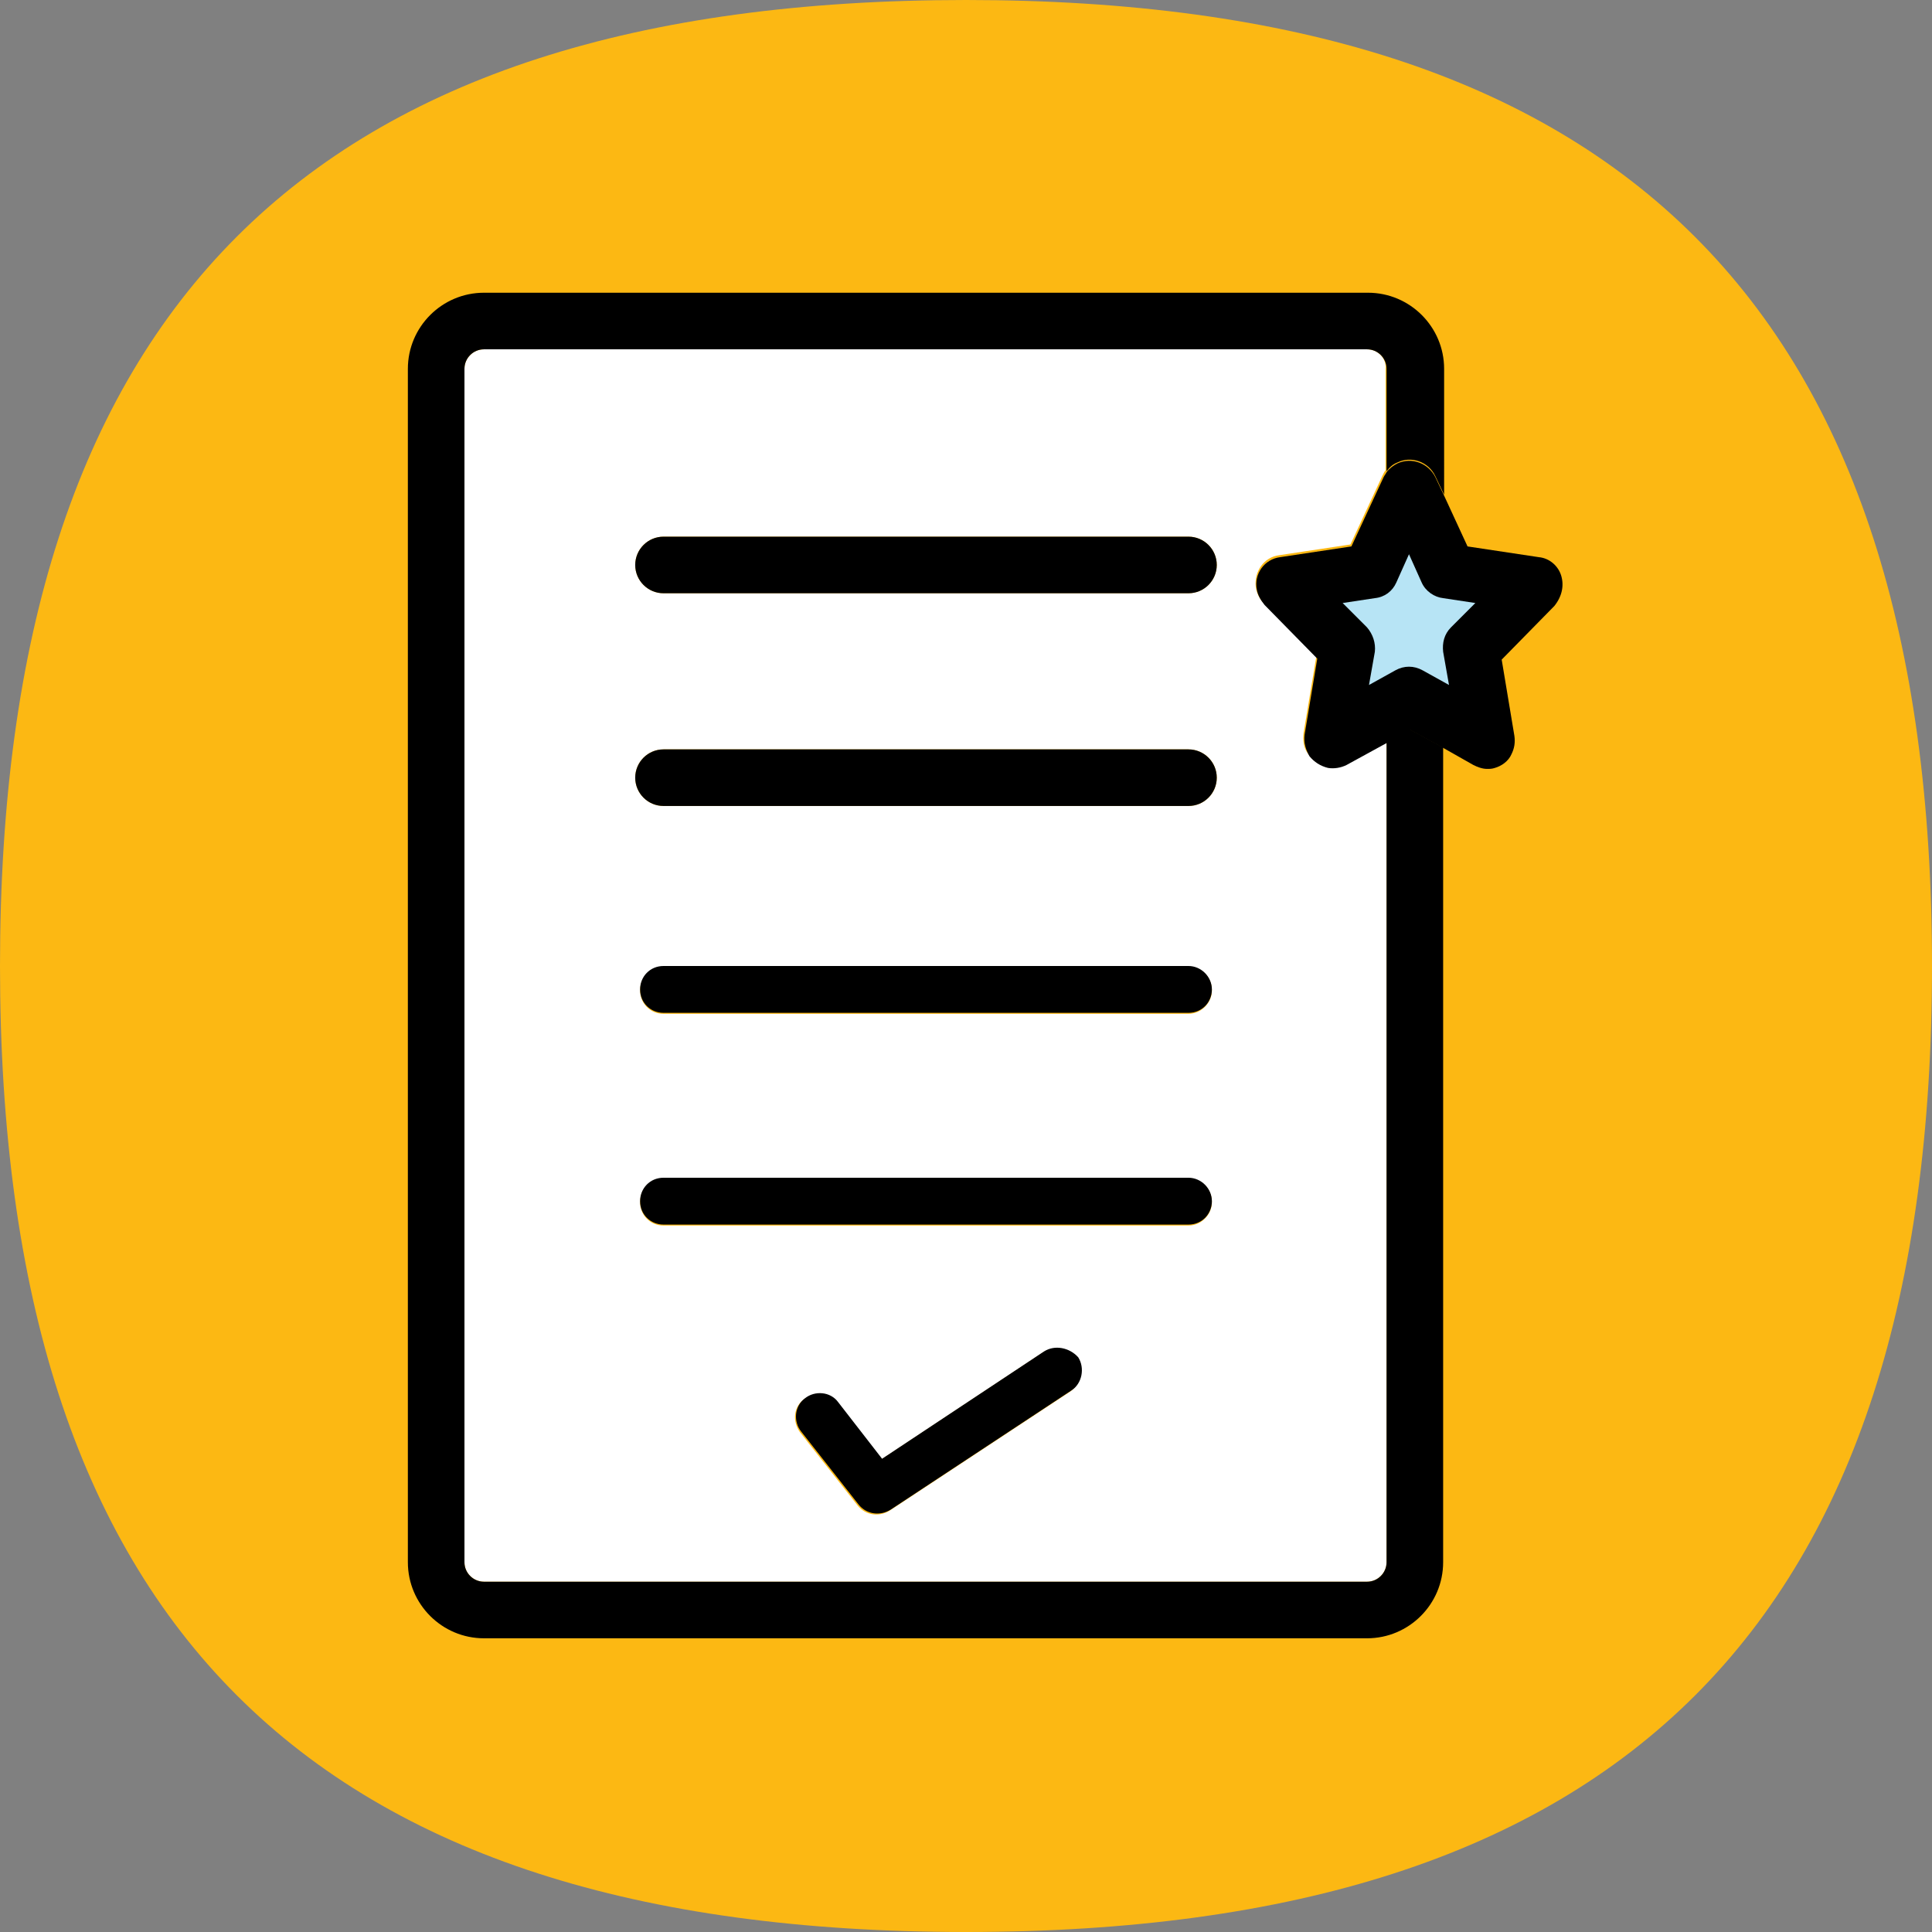 <?xml version="1.0" encoding="utf-8"?>
<!-- Generator: Adobe Illustrator 26.5.0, SVG Export Plug-In . SVG Version: 6.00 Build 0)  -->
<svg version="1.1" id="Background" xmlns="http://www.w3.org/2000/svg" xmlns:xlink="http://www.w3.org/1999/xlink" x="0px" y="0px"
	 viewBox="0 0 198 198" style="enable-background:new 0 0 198 198;" xml:space="preserve">
<rect x="0" y="0" width="198" height="198" fill="#808080" stroke="none"/>
<style type="text/css">
	.st0{fill:#FCB813;}
	.st1{fill:#FFFFFF;}
	.st2{fill:#B7E4F5;}
</style>
<path class="st0" d="M99,0C31.7,0,0,31.7,0,99c0,67.3,31.7,99,99,99c67.3,0,99-31.7,99-99C198,31.7,166.2,0,99,0"/>
<g>
	<path class="st1" d="M140.1,35.8H49.6c-1.1,0-2,0.9-2,2v122.3c0,1.1,0.9,2,2,2h90.5c1.1,0,2-0.9,2-2V75.9l-4.2,2.3
		c-0.6,0.3-1.2,0.4-1.9,0.3c-0.8-0.1-1.4-0.5-1.9-1.2c-0.5-0.6-0.6-1.4-0.5-2.2l1.3-7.8l-5.4-5.5c-0.4-0.4-0.7-1-0.8-1.6
		c-0.2-1.6,0.8-3.1,2.4-3.3l7.3-1.1l3.3-7.1c0.1-0.2,0.2-0.4,0.3-0.5V37.8C142.1,36.7,141.2,35.8,140.1,35.8z M109.7,142.6
		l-18.5,12.2c-1.1,0.7-2.5,0.5-3.3-0.5l-5.9-7.5c-0.8-1.1-0.7-2.6,0.4-3.4c1.1-0.8,2.6-0.7,3.4,0.4l4.5,5.8l16.6-11
		c1.1-0.7,2.6-0.4,3.4,0.7C111.1,140.3,110.8,141.8,109.7,142.6z M121.8,125.6H68c-1.4,0-2.4-1.1-2.4-2.4c0-1.4,1.1-2.4,2.4-2.4
		h53.8c1.4,0,2.4,1.1,2.4,2.4C124.2,124.5,123.1,125.6,121.8,125.6z M121.8,103.9H68c-1.4,0-2.4-1.1-2.4-2.4c0-1.4,1.1-2.4,2.4-2.4
		h53.8c1.4,0,2.4,1.1,2.4,2.4C124.2,102.8,123.1,103.9,121.8,103.9z M121.8,82.6H68c-1.6,0-2.9-1.3-2.9-2.9s1.3-2.9,2.9-2.9h53.8
		c1.6,0,2.9,1.3,2.9,2.9S123.4,82.6,121.8,82.6z M121.8,60.8H68c-1.6,0-2.9-1.3-2.9-2.9S66.4,55,68,55h53.8c1.6,0,2.9,1.3,2.9,2.9
		S123.4,60.8,121.8,60.8z"/>
	<path d="M121.8,99H68c-1.4,0-2.4,1.1-2.4,2.4c0,1.4,1.1,2.4,2.4,2.4h53.8c1.4,0,2.4-1.1,2.4-2.4C124.2,100.1,123.1,99,121.8,99z"/>
	<path d="M121.8,120.7H68c-1.4,0-2.4,1.1-2.4,2.4c0,1.4,1.1,2.4,2.4,2.4h53.8c1.4,0,2.4-1.1,2.4-2.4
		C124.2,121.8,123.1,120.7,121.8,120.7z"/>
	<path d="M121.8,55H68c-1.6,0-2.9,1.3-2.9,2.9s1.3,2.9,2.9,2.9h53.8c1.6,0,2.9-1.3,2.9-2.9S123.4,55,121.8,55z"/>
	<path d="M121.8,76.8H68c-1.6,0-2.9,1.3-2.9,2.9s1.3,2.9,2.9,2.9h53.8c1.6,0,2.9-1.3,2.9-2.9S123.4,76.8,121.8,76.8z"/>
	<path d="M142.1,75.9v84.2c0,1.1-0.9,2-2,2H49.6c-1.1,0-2-0.9-2-2V37.8c0-1.1,0.9-2,2-2h90.5c1.1,0,2,0.9,2,2v10.5
		c0.3-0.4,0.6-0.7,1.1-0.9c1.4-0.7,3.2-0.1,3.9,1.4l0.9,1.9V37.8c0-4.3-3.5-7.8-7.8-7.8H49.6c-4.3,0-7.8,3.5-7.8,7.8v122.3
		c0,4.3,3.5,7.8,7.8,7.8h90.5c4.3,0,7.8-3.5,7.8-7.8V76.6l-3.5-1.9L142.1,75.9z"/>
	<path d="M107,138.5l-16.6,11l-4.5-5.8c-0.8-1.1-2.4-1.2-3.4-0.4c-1.1,0.8-1.2,2.4-0.4,3.4l5.9,7.5c0.8,1,2.2,1.2,3.3,0.5l18.5-12.2
		c1.1-0.7,1.4-2.3,0.7-3.4C109.6,138.1,108.1,137.8,107,138.5z"/>
	<path d="M160,59c-0.3-1-1.2-1.8-2.3-1.9l-7.3-1.1l-2.4-5.2l-0.9-1.9c-0.7-1.4-2.4-2.1-3.9-1.4c-0.4,0.2-0.8,0.5-1.1,0.9
		c-0.1,0.2-0.2,0.3-0.3,0.5l-3.3,7.1l-7.3,1.1c-1.6,0.2-2.7,1.7-2.4,3.3c0.1,0.6,0.4,1.1,0.8,1.6l5.4,5.5l-1.3,7.8
		c-0.1,0.8,0.1,1.5,0.5,2.2c0.5,0.6,1.1,1,1.9,1.2c0.6,0.1,1.3,0,1.9-0.3l4.2-2.3l2.3-1.3l3.5,1.9l3,1.7c0.4,0.2,0.9,0.4,1.4,0.4
		c0.3,0,0.5,0,0.8-0.1c0.7-0.2,1.4-0.7,1.7-1.4c0.3-0.6,0.4-1.2,0.3-1.9l-1.3-7.8l5.4-5.5C160.1,61.1,160.3,60,160,59L160,59z"/>
	<path d="M148.7,64.4c-0.6,0.7-0.9,1.6-0.8,2.5l0.6,3.4l-2.7-1.5c-0.9-0.5-1.9-0.5-2.8,0l-2.7,1.5l0.6-3.4c0.1-0.9-0.1-1.8-0.8-2.5
		l-2.5-2.5l3.3-0.5c1-0.1,1.8-0.8,2.2-1.6l1.3-2.9l1.3,2.9c0.4,0.9,1.2,1.5,2.2,1.6l3.3,0.5L148.7,64.4z"/>
	<path class="st2" d="M145.7,59.7l-1.3-2.9l-1.3,2.9c-0.4,0.9-1.2,1.5-2.2,1.6l-3.3,0.5l2.5,2.5c0.6,0.7,0.9,1.6,0.8,2.5l-0.6,3.4
		l2.7-1.5c0.9-0.5,1.9-0.5,2.8,0l2.7,1.5l-0.6-3.4c-0.1-0.9,0.1-1.8,0.8-2.5l2.5-2.5l-3.3-0.5C147,61.2,146.1,60.6,145.7,59.7z"/>
</g>
</svg>

